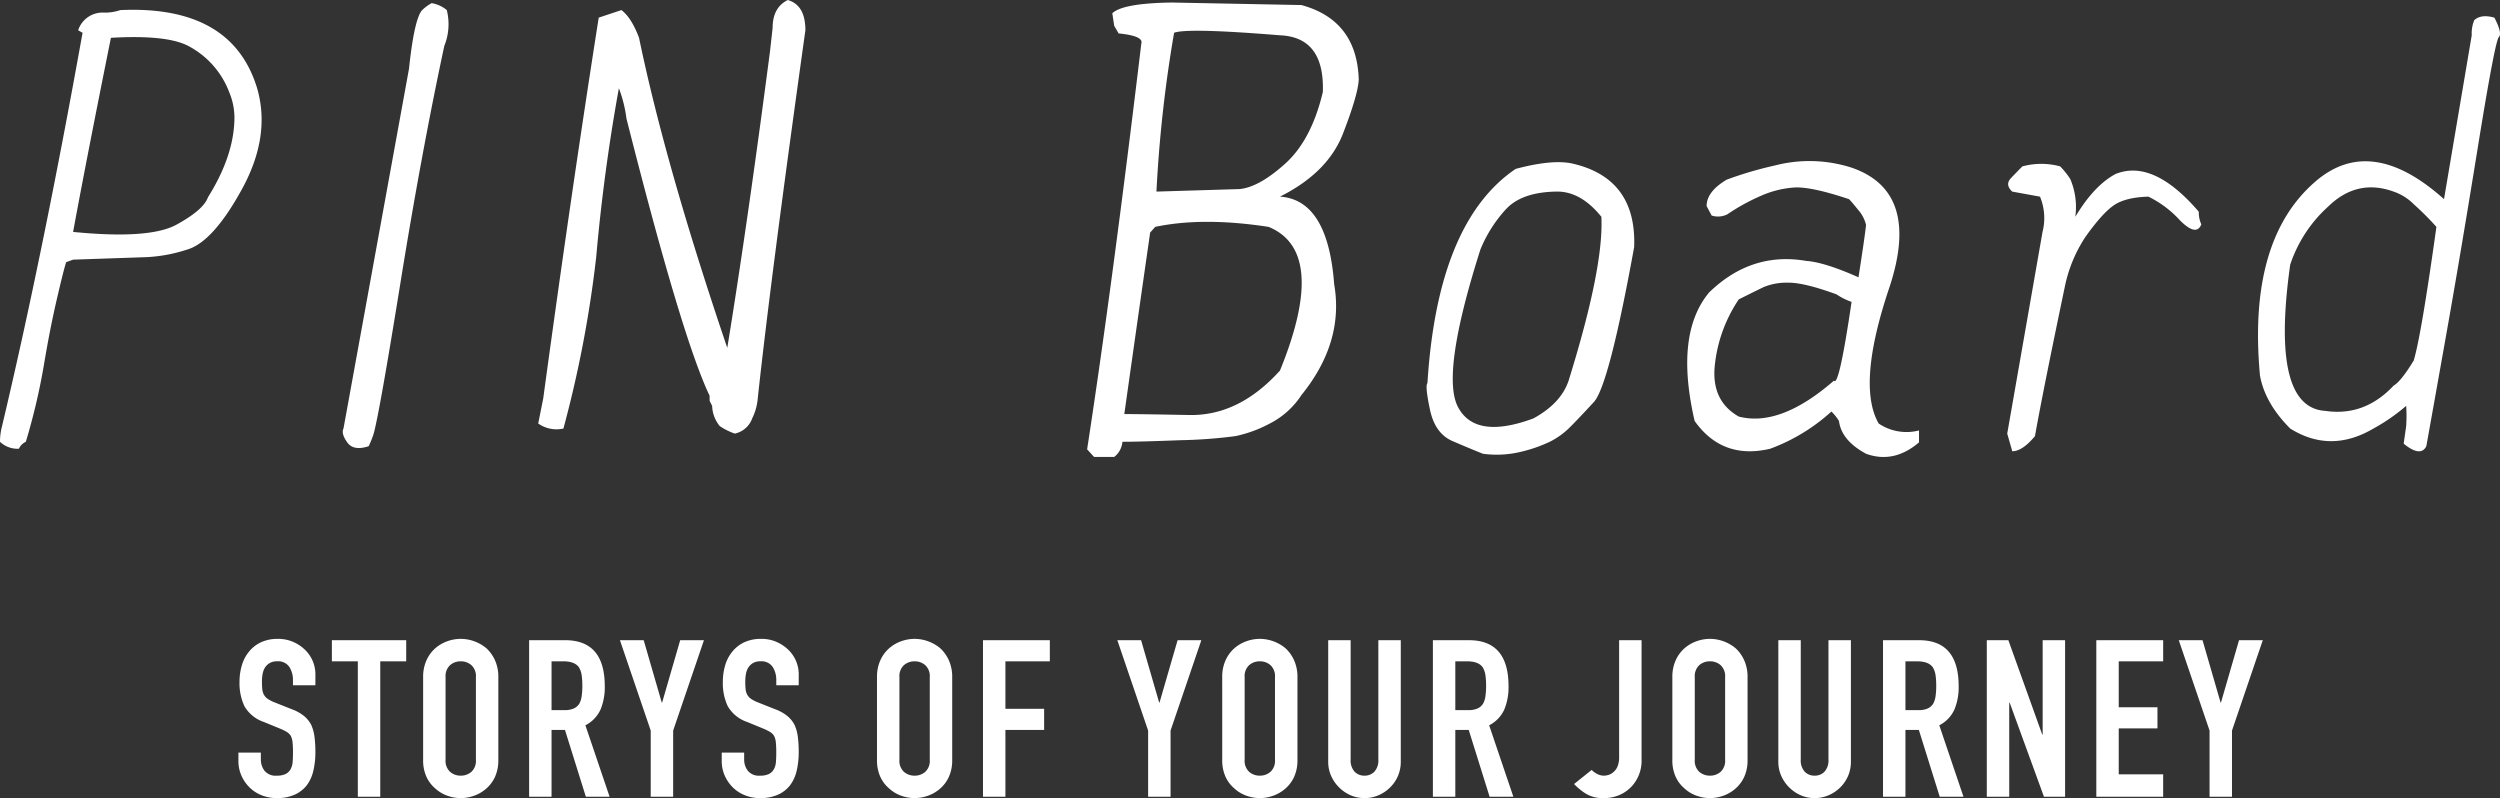 <svg xmlns="http://www.w3.org/2000/svg" width="522.979" height="166.953" viewBox="0 0 522.979 166.953">
  <rect x="0" y="0" width="522.979" height="166.953" fill="#333333" stroke="none"/>
  <g id="logo_pinboard_big_white" transform="translate(-299.077 -342.691)">
    <path id="パス_21068" data-name="パス 21068" d="M27.026-92.285a10.035,10.035,0,0,0,3.428-.527q23.335-1.055,28.608,16.348,2.9,10.02-3.164,21.094T44.429-42.715a32.346,32.346,0,0,1-8.437,1.582l-15.425.527-1.45.527q-.527,1.582-1.978,7.844t-2.7,13.777A133.246,133.246,0,0,1,10.679-2.5a2.908,2.908,0,0,0-1.45,1.45A5.344,5.344,0,0,1,5.273-2.5a13,13,0,0,1,.4-3.164q8.438-35.464,16.875-82.4l-.923-.527A5.36,5.36,0,0,1,27.026-92.285Zm1.45,5.273Q23.2-60.776,20.566-46.406q15.952,1.582,21.621-1.516t6.592-5.735Q54.316-62.49,54.316-70.4a13.794,13.794,0,0,0-1.055-5.142,18.177,18.177,0,0,0-8.833-9.888Q39.814-87.671,28.477-87.012Zm67.1-7.251a6.666,6.666,0,0,1,3.164,1.45,12.144,12.144,0,0,1-.527,7.515q-4.746,22.148-9.163,49.5t-5.6,31.575A20.461,20.461,0,0,1,82.4-1.582q-3.164,1.055-4.482-.791t-.791-2.9L90.835-80.552q1.055-10.02,2.637-12.129A8.263,8.263,0,0,1,95.581-94.263Zm70.8,9.888.527-4.746q0-4.219,3.164-5.8,3.691,1.055,3.691,6.328-7.383,52.734-10.02,77.52a11.54,11.54,0,0,1-1.121,3.691,4.939,4.939,0,0,1-3.625,3.164A13.31,13.31,0,0,1,155.83-5.8a7.013,7.013,0,0,1-1.582-4.219l-.527-1.055v-1.055q-5.8-12.129-17.4-58.008a27.689,27.689,0,0,0-1.582-6.328q-3.164,17.4-4.746,35.332a242.656,242.656,0,0,1-6.855,35.859,6.621,6.621,0,0,1-5.273-1.055l1.055-5.273q5.8-42.715,11.6-79.629l4.746-1.582q2.109,1.582,3.691,5.8,5.537,26.763,18.457,64.863Q161.631-47.988,166.377-84.375Zm111.138-9.492q11.6,3.164,12,15.557-.132,3.164-3.3,11.338T273.032-53.789q10.02.659,11.338,18.325,2.109,12.129-6.855,23.2a17.269,17.269,0,0,1-6.724,6,26.913,26.913,0,0,1-7.053,2.571,102.347,102.347,0,0,1-11.47.857q-8.5.33-12.195.33A4.434,4.434,0,0,1,238.359.659h-4.219L232.69-.923q5.273-34.277,11.338-84.9.527-1.582-4.746-2.109l-.923-1.582-.4-2.637q2.241-2.109,12.524-2.241Zm-4.482,6.328q-19.38-1.582-22.148-.527a278.21,278.21,0,0,0-3.691,33.223l17.4-.527q4.087-.4,9.558-5.339T282-75.674Q282.393-87.144,273.032-87.539Zm-26.1,40.078-1.055,1.187q-3.032,21.094-5.405,37.969,3.164,0,13.579.2T273.032-17.4q10.151-24.917-2.373-30.059Q256.948-49.57,246.929-47.461Zm87.539-13.184q13.184,3.164,12.656,17.4-5.273,29-8.437,32.432t-5.01,5.273A16.114,16.114,0,0,1,329.458-2.5,30.059,30.059,0,0,1,323.394-.4a21.435,21.435,0,0,1-7.91.4q-2.637-1.055-6.328-2.637t-4.746-6.592q-1.055-5.01-.527-5.537,2.109-33.75,18.457-44.824Q330.249-61.7,334.468-60.645Zm-3.691,5.8q-7.119.132-10.415,3.625a28.172,28.172,0,0,0-5.405,8.5q-8.306,26.1-4.68,32.959T326.03-7.383q5.8-3.164,7.383-7.91,7.383-23.73,6.855-34.277Q335.918-54.976,330.776-54.844Zm35.728-2.5a77.164,77.164,0,0,1,10.085-2.966,28.774,28.774,0,0,1,16.018.461q14.634,5.01,7.844,25.247T398.276-6.328a10.4,10.4,0,0,0,8.438,1.45v2.5Q401.44,2.109,395.64,0q-5.142-2.769-5.669-6.855a9.705,9.705,0,0,0-1.582-1.978A39.087,39.087,0,0,1,375.6-1.055q-10.02,2.373-15.82-5.8-4.219-18.193,3.032-26.895,8.833-8.569,20.3-6.592,3.823.264,10.942,3.428,1.318-8.437,1.582-10.942a7.327,7.327,0,0,0-1.648-3.164q-1.384-1.714-1.912-2.241-7.91-2.637-11.4-2.439a20.682,20.682,0,0,0-7.119,1.78,42.546,42.546,0,0,0-6.921,3.823,4.351,4.351,0,0,1-3.3.264l-1.055-1.978Q362.285-54.844,366.5-57.349Zm22.939,23.994q-6.855-2.5-10.151-2.439a12.6,12.6,0,0,0-5.076.923q-1.78.857-5.208,2.571A30.261,30.261,0,0,0,364-18.523q-.791,7.449,5.01,10.745,8.7,2.241,19.907-7.515,1.055,1.45,3.691-16.479A13.31,13.31,0,0,1,389.443-33.354Zm46.8-26.763a17.282,17.282,0,0,1,2.109,2.637,15,15,0,0,1,1.055,7.91q3.955-6.592,8.438-8.965,7.91-3.164,17.4,7.91a5.87,5.87,0,0,0,.527,2.637q-1.055,2.637-4.548-.923a21.805,21.805,0,0,0-6.526-4.878q-4.746.132-7.185,1.78t-6,6.658a29.616,29.616,0,0,0-4.219,10.02q-4.746,22.676-6.328,31.641-2.637,3.164-4.746,3.164l-1.055-3.691,7.383-42.187a11.686,11.686,0,0,0-.527-7.383l-5.8-1.055q-1.582-1.45-.264-2.834t2.373-2.439A15.079,15.079,0,0,1,436.245-60.117ZM527.08-91.23q1.714,3.3.923,4.087t-4.351,22.808q-3.56,22.017-6.46,38.364t-4.351,24.39Q511.655.791,508.1-2.109l.527-3.691a32.961,32.961,0,0,0,0-4.219,39.424,39.424,0,0,1-6.855,4.746q-8.965,5.273-17.4,0-5.273-5.273-6.328-11.074-2.637-28.345,11.6-40.605,11.6-10.02,26.895,3.691l5.8-34.277a7.344,7.344,0,0,1,.527-3.164Q524.312-92.021,527.08-91.23ZM505.986-54.844q-7.646-2.769-13.711,3.164a28.391,28.391,0,0,0-7.91,12.129q-4.219,29.927,7.383,30.586,8.174,1.187,14.238-5.273,1.582-.923,4.219-5.273,1.582-5.273,4.746-27.949a60.455,60.455,0,0,0-4.746-4.746A10.868,10.868,0,0,0,505.986-54.844Z" transform="translate(293.803 437.613)" fill="#fff"/>
    <path id="パス_21067" data-name="パス 21067" d="M28.244-23.322H23.552V-24.38a5.01,5.01,0,0,0-.759-2.783,2.807,2.807,0,0,0-2.553-1.173,2.952,2.952,0,0,0-1.564.368,3.084,3.084,0,0,0-.966.92,3.891,3.891,0,0,0-.506,1.357,8.859,8.859,0,0,0-.138,1.587,15.553,15.553,0,0,0,.069,1.61,3.056,3.056,0,0,0,.345,1.15,2.558,2.558,0,0,0,.805.874,7.4,7.4,0,0,0,1.449.736l3.588,1.426a8.9,8.9,0,0,1,2.53,1.4,6.065,6.065,0,0,1,1.518,1.863,8.708,8.708,0,0,1,.69,2.507,24.809,24.809,0,0,1,.184,3.2A16.858,16.858,0,0,1,27.83-5.5,8.091,8.091,0,0,1,26.5-2.484,6.622,6.622,0,0,1,23.966-.46a8.924,8.924,0,0,1-3.818.736,8.352,8.352,0,0,1-3.174-.6,7.549,7.549,0,0,1-2.53-1.656,8.059,8.059,0,0,1-1.679-2.461A7.473,7.473,0,0,1,12.144-7.5V-9.246h4.692v1.472A3.833,3.833,0,0,0,17.6-5.451a2.957,2.957,0,0,0,2.553,1.035,4.117,4.117,0,0,0,1.863-.345,2.477,2.477,0,0,0,1.035-.989,3.632,3.632,0,0,0,.437-1.541q.069-.9.069-2a19.827,19.827,0,0,0-.092-2.116,3.642,3.642,0,0,0-.368-1.334,2.586,2.586,0,0,0-.851-.828,10.905,10.905,0,0,0-1.4-.69L17.48-15.64a7.437,7.437,0,0,1-4.071-3.289,11.314,11.314,0,0,1-1.035-5.129,11.9,11.9,0,0,1,.506-3.5A7.952,7.952,0,0,1,14.4-30.406a6.957,6.957,0,0,1,2.461-1.909,8.214,8.214,0,0,1,3.565-.713,7.784,7.784,0,0,1,3.2.644,8.235,8.235,0,0,1,2.507,1.7,7.107,7.107,0,0,1,2.116,5.06ZM37.122,0V-28.336H31.694v-4.416H47.242v4.416H41.814V0ZM50.784-25.024a8.368,8.368,0,0,1,.69-3.5,7.388,7.388,0,0,1,1.84-2.53,7.779,7.779,0,0,1,2.507-1.472,8.286,8.286,0,0,1,2.829-.506,8.286,8.286,0,0,1,2.829.506,8.338,8.338,0,0,1,2.553,1.472,7.7,7.7,0,0,1,1.794,2.53,8.368,8.368,0,0,1,.69,3.5v17.3a8.292,8.292,0,0,1-.69,3.542,7.307,7.307,0,0,1-1.794,2.438A7.888,7.888,0,0,1,61.479-.23,8.286,8.286,0,0,1,58.65.276,8.286,8.286,0,0,1,55.821-.23a7.381,7.381,0,0,1-2.507-1.518,7.023,7.023,0,0,1-1.84-2.438,8.292,8.292,0,0,1-.69-3.542Zm4.692,17.3a3.119,3.119,0,0,0,.943,2.507,3.326,3.326,0,0,0,2.231.8,3.326,3.326,0,0,0,2.231-.8,3.119,3.119,0,0,0,.943-2.507v-17.3a3.119,3.119,0,0,0-.943-2.507,3.326,3.326,0,0,0-2.231-.805,3.326,3.326,0,0,0-2.231.805,3.119,3.119,0,0,0-.943,2.507ZM77.648-28.336v10.212h2.668a4.721,4.721,0,0,0,1.978-.345,2.688,2.688,0,0,0,1.15-.989,4.5,4.5,0,0,0,.506-1.587,15.259,15.259,0,0,0,.138-2.185,15.259,15.259,0,0,0-.138-2.185,4.373,4.373,0,0,0-.552-1.633q-.874-1.288-3.312-1.288ZM72.956,0V-32.752H80.5q8.28,0,8.28,9.614a12.116,12.116,0,0,1-.9,4.922,6.956,6.956,0,0,1-3.151,3.266L89.792,0H84.824l-4.37-13.984H77.648V0ZM98.394,0V-13.846l-6.44-18.906h4.968l3.772,13.018h.092l3.772-13.018h4.968l-6.44,18.906V0Zm30.958-23.322H124.66V-24.38a5.01,5.01,0,0,0-.759-2.783,2.807,2.807,0,0,0-2.553-1.173,2.952,2.952,0,0,0-1.564.368,3.085,3.085,0,0,0-.966.92,3.891,3.891,0,0,0-.506,1.357,8.859,8.859,0,0,0-.138,1.587,15.554,15.554,0,0,0,.069,1.61,3.056,3.056,0,0,0,.345,1.15,2.558,2.558,0,0,0,.805.874,7.4,7.4,0,0,0,1.449.736l3.588,1.426a8.9,8.9,0,0,1,2.53,1.4,6.065,6.065,0,0,1,1.518,1.863,8.708,8.708,0,0,1,.69,2.507,24.809,24.809,0,0,1,.184,3.2,16.858,16.858,0,0,1-.414,3.841A8.091,8.091,0,0,1,127.6-2.484a6.622,6.622,0,0,1-2.53,2.024,8.924,8.924,0,0,1-3.818.736,8.352,8.352,0,0,1-3.174-.6,7.549,7.549,0,0,1-2.53-1.656,8.059,8.059,0,0,1-1.679-2.461,7.473,7.473,0,0,1-.621-3.059V-9.246h4.692v1.472a3.833,3.833,0,0,0,.759,2.323,2.957,2.957,0,0,0,2.553,1.035,4.117,4.117,0,0,0,1.863-.345,2.477,2.477,0,0,0,1.035-.989,3.632,3.632,0,0,0,.437-1.541q.069-.9.069-2a19.828,19.828,0,0,0-.092-2.116,3.642,3.642,0,0,0-.368-1.334,2.586,2.586,0,0,0-.851-.828,10.906,10.906,0,0,0-1.4-.69l-3.358-1.38a7.437,7.437,0,0,1-4.071-3.289,11.314,11.314,0,0,1-1.035-5.129,11.9,11.9,0,0,1,.506-3.5,7.952,7.952,0,0,1,1.518-2.852,6.957,6.957,0,0,1,2.461-1.909,8.214,8.214,0,0,1,3.565-.713,7.784,7.784,0,0,1,3.2.644,8.235,8.235,0,0,1,2.507,1.7,7.107,7.107,0,0,1,2.116,5.06Zm16.376-1.7a8.368,8.368,0,0,1,.69-3.5,7.388,7.388,0,0,1,1.84-2.53,7.779,7.779,0,0,1,2.507-1.472,8.286,8.286,0,0,1,2.829-.506,8.286,8.286,0,0,1,2.829.506,8.339,8.339,0,0,1,2.553,1.472,7.7,7.7,0,0,1,1.794,2.53,8.368,8.368,0,0,1,.69,3.5v17.3a8.292,8.292,0,0,1-.69,3.542,7.307,7.307,0,0,1-1.794,2.438A7.888,7.888,0,0,1,156.423-.23a8.286,8.286,0,0,1-2.829.506,8.286,8.286,0,0,1-2.829-.506,7.381,7.381,0,0,1-2.507-1.518,7.023,7.023,0,0,1-1.84-2.438,8.292,8.292,0,0,1-.69-3.542Zm4.692,17.3a3.119,3.119,0,0,0,.943,2.507,3.326,3.326,0,0,0,2.231.8,3.326,3.326,0,0,0,2.231-.8,3.119,3.119,0,0,0,.943-2.507v-17.3a3.119,3.119,0,0,0-.943-2.507,3.326,3.326,0,0,0-2.231-.805,3.326,3.326,0,0,0-2.231.805,3.119,3.119,0,0,0-.943,2.507ZM167.9,0V-32.752h13.984v4.416h-9.292V-18.4h8.1v4.416h-8.1V0Zm34.546,0V-13.846l-6.44-18.906h4.968l3.772,13.018h.092l3.772-13.018h4.968l-6.44,18.906V0Zm15.5-25.024a8.368,8.368,0,0,1,.69-3.5,7.388,7.388,0,0,1,1.84-2.53,7.779,7.779,0,0,1,2.507-1.472,8.286,8.286,0,0,1,2.829-.506,8.286,8.286,0,0,1,2.829.506A8.339,8.339,0,0,1,231.2-31.05a7.7,7.7,0,0,1,1.794,2.53,8.368,8.368,0,0,1,.69,3.5v17.3a8.292,8.292,0,0,1-.69,3.542A7.307,7.307,0,0,1,231.2-1.748,7.888,7.888,0,0,1,228.643-.23a8.286,8.286,0,0,1-2.829.506,8.286,8.286,0,0,1-2.829-.506,7.381,7.381,0,0,1-2.507-1.518,7.023,7.023,0,0,1-1.84-2.438,8.292,8.292,0,0,1-.69-3.542Zm4.692,17.3a3.119,3.119,0,0,0,.943,2.507,3.326,3.326,0,0,0,2.231.8,3.326,3.326,0,0,0,2.231-.8,3.119,3.119,0,0,0,.943-2.507v-17.3a3.119,3.119,0,0,0-.943-2.507,3.326,3.326,0,0,0-2.231-.805,3.326,3.326,0,0,0-2.231.805,3.119,3.119,0,0,0-.943,2.507ZM255.3-32.752V-7.36a7.527,7.527,0,0,1-.575,2.967,7.558,7.558,0,0,1-1.633,2.415,7.806,7.806,0,0,1-2.438,1.656,7.324,7.324,0,0,1-2.944.6,7.162,7.162,0,0,1-2.921-.6,7.885,7.885,0,0,1-2.415-1.656,7.885,7.885,0,0,1-1.656-2.415,7.276,7.276,0,0,1-.6-2.967V-32.752h4.692V-7.82a3.514,3.514,0,0,0,.828,2.576,2.809,2.809,0,0,0,2.07.828,2.809,2.809,0,0,0,2.07-.828,3.514,3.514,0,0,0,.828-2.576V-32.752Zm11.408,4.416v10.212h2.668a4.721,4.721,0,0,0,1.978-.345,2.688,2.688,0,0,0,1.15-.989,4.5,4.5,0,0,0,.506-1.587,15.258,15.258,0,0,0,.138-2.185,15.258,15.258,0,0,0-.138-2.185,4.373,4.373,0,0,0-.552-1.633q-.874-1.288-3.312-1.288ZM262.016,0V-32.752h7.544q8.28,0,8.28,9.614a12.116,12.116,0,0,1-.9,4.922,6.956,6.956,0,0,1-3.151,3.266L278.852,0h-4.968l-4.37-13.984h-2.806V0ZM305.67-32.752V-7.728a7.883,7.883,0,0,1-2.116,5.612,7.846,7.846,0,0,1-2.507,1.748,8.261,8.261,0,0,1-3.381.644,6.656,6.656,0,0,1-3.749-.989,12.462,12.462,0,0,1-2.369-1.955l3.68-2.944a4.7,4.7,0,0,0,1.173.851,3.013,3.013,0,0,0,1.4.345,3.516,3.516,0,0,0,.966-.161,2.706,2.706,0,0,0,1.058-.621,2.985,2.985,0,0,0,.828-1.173,5.2,5.2,0,0,0,.322-2v-24.38Zm6.44,7.728a8.368,8.368,0,0,1,.69-3.5,7.388,7.388,0,0,1,1.84-2.53,7.779,7.779,0,0,1,2.507-1.472,8.286,8.286,0,0,1,2.829-.506,8.286,8.286,0,0,1,2.829.506,8.338,8.338,0,0,1,2.553,1.472,7.7,7.7,0,0,1,1.794,2.53,8.368,8.368,0,0,1,.69,3.5v17.3a8.292,8.292,0,0,1-.69,3.542,7.307,7.307,0,0,1-1.794,2.438A7.888,7.888,0,0,1,322.805-.23a8.286,8.286,0,0,1-2.829.506,8.286,8.286,0,0,1-2.829-.506,7.381,7.381,0,0,1-2.507-1.518,7.023,7.023,0,0,1-1.84-2.438,8.292,8.292,0,0,1-.69-3.542Zm4.692,17.3a3.119,3.119,0,0,0,.943,2.507,3.326,3.326,0,0,0,2.231.8,3.326,3.326,0,0,0,2.231-.8,3.119,3.119,0,0,0,.943-2.507v-17.3a3.119,3.119,0,0,0-.943-2.507,3.326,3.326,0,0,0-2.231-.805,3.326,3.326,0,0,0-2.231.805,3.119,3.119,0,0,0-.943,2.507Zm32.66-25.024V-7.36a7.527,7.527,0,0,1-.575,2.967,7.557,7.557,0,0,1-1.633,2.415,7.805,7.805,0,0,1-2.438,1.656,7.324,7.324,0,0,1-2.944.6,7.162,7.162,0,0,1-2.921-.6,7.885,7.885,0,0,1-2.415-1.656,7.885,7.885,0,0,1-1.656-2.415,7.276,7.276,0,0,1-.6-2.967V-32.752h4.692V-7.82a3.514,3.514,0,0,0,.828,2.576,2.809,2.809,0,0,0,2.07.828,2.809,2.809,0,0,0,2.07-.828,3.514,3.514,0,0,0,.828-2.576V-32.752Zm11.408,4.416v10.212h2.668a4.721,4.721,0,0,0,1.978-.345,2.688,2.688,0,0,0,1.15-.989,4.5,4.5,0,0,0,.506-1.587,15.258,15.258,0,0,0,.138-2.185,15.258,15.258,0,0,0-.138-2.185,4.373,4.373,0,0,0-.552-1.633q-.874-1.288-3.312-1.288ZM356.178,0V-32.752h7.544q8.28,0,8.28,9.614a12.116,12.116,0,0,1-.9,4.922,6.956,6.956,0,0,1-3.151,3.266L373.014,0h-4.968l-4.37-13.984H360.87V0ZM377.89,0V-32.752H382.4l7.084,19.734h.092V-32.752h4.692V0H389.85l-7.176-19.688h-.092V0ZM400.8,0V-32.752h13.984v4.416H405.49v9.614h8.1v4.416h-8.1v9.614h9.292V0Zm23.69,0V-13.846l-6.44-18.906h4.968l3.772,13.018h.092l3.772-13.018h4.968l-6.44,18.906V0Z" transform="translate(336.809 509.368)" fill="#fff"/>
  </g>
</svg>
